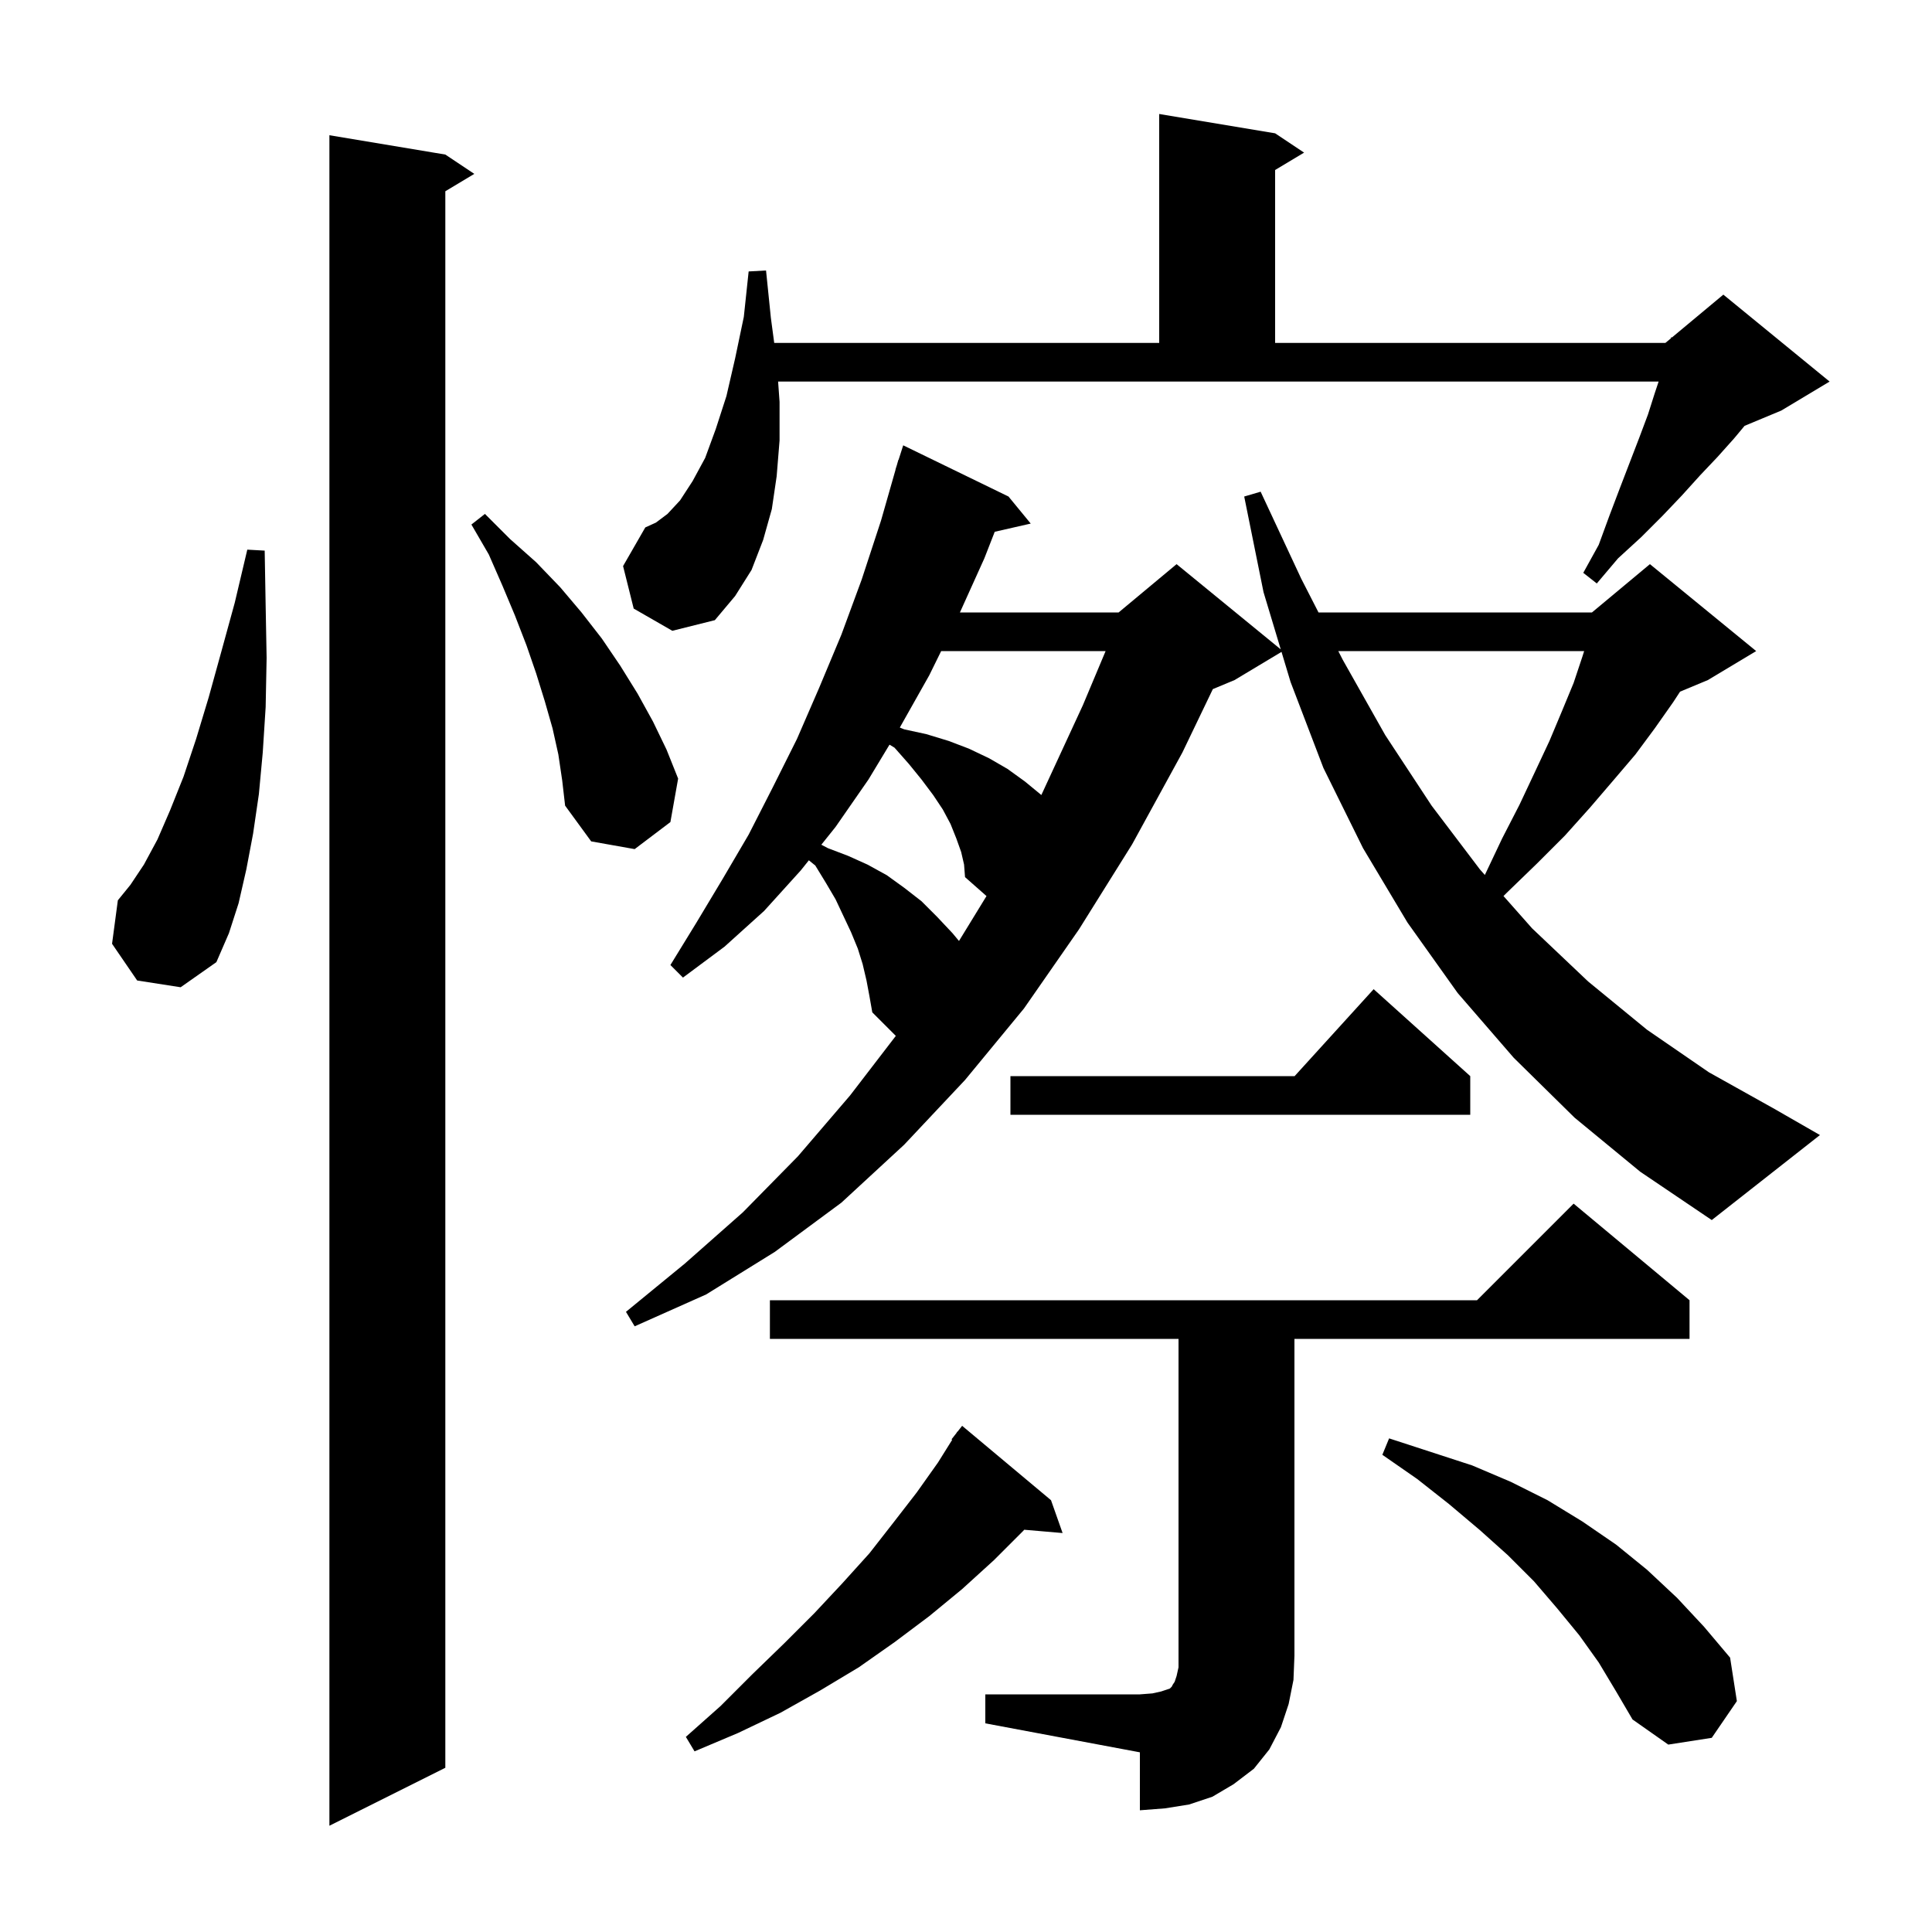 <svg xmlns="http://www.w3.org/2000/svg" xmlns:xlink="http://www.w3.org/1999/xlink" version="1.1" baseProfile="full" viewBox="0 0 200 200" width="200" height="200"><g fill="currentColor"><path d="M 46.1 16.0 L 49.1 18.0 L 46.1 19.8 L 46.1 183.0 L 34.1 189.0 L 34.1 14.0 Z M 102.0 175.4 L 118.0 175.4 L 119.3 175.3 L 120.2 175.1 L 121.1 174.8 L 121.3 174.6 L 121.4 174.4 L 121.6 174.1 L 121.8 173.5 L 122.0 172.6 L 122.0 138.6 L 79.7 138.6 L 79.7 134.6 L 152.9 134.6 L 162.9 124.6 L 174.9 134.6 L 174.9 138.6 L 134.0 138.6 L 134.0 171.4 L 133.9 173.9 L 133.4 176.4 L 132.6 178.8 L 131.4 181.1 L 129.8 183.1 L 127.7 184.7 L 125.5 186.0 L 123.1 186.8 L 120.6 187.2 L 118.0 187.4 L 118.0 181.4 L 102.0 178.4 Z M 108.8 155.3 L 110.0 158.7 L 106.029 158.358 L 105.9 158.5 L 102.9 161.5 L 99.6 164.5 L 96.2 167.3 L 92.6 170.0 L 88.9 172.6 L 84.9 175.0 L 80.8 177.3 L 76.4 179.4 L 71.9 181.3 L 71.0 179.8 L 74.6 176.6 L 77.9 173.3 L 81.2 170.1 L 84.3 167.0 L 87.2 163.9 L 90.0 160.8 L 92.5 157.6 L 94.9 154.5 L 97.1 151.4 L 98.572 149.044 L 98.5 149.0 L 98.989 148.378 L 99.1 148.2 L 99.118 148.213 L 99.6 147.6 Z M 165.5 172.1 L 163.5 169.3 L 161.2 166.5 L 158.8 163.7 L 156.1 161.0 L 153.2 158.4 L 150.0 155.7 L 146.7 153.1 L 143.1 150.6 L 143.8 148.9 L 152.4 151.7 L 156.4 153.4 L 160.2 155.3 L 163.8 157.5 L 167.3 159.9 L 170.5 162.5 L 173.6 165.4 L 176.4 168.4 L 179.1 171.6 L 179.8 176.1 L 177.2 179.9 L 172.7 180.6 L 169.0 178.0 L 167.3 175.1 Z M 163.0 115.7 L 156.7 109.5 L 150.9 102.8 L 145.7 95.5 L 141.1 87.8 L 137.0 79.5 L 133.6 70.6 L 132.662 67.483 L 127.8 70.4 L 125.553 71.336 L 122.4 77.9 L 117.2 87.4 L 111.7 96.2 L 106.0 104.4 L 99.9 111.8 L 93.6 118.5 L 87.1 124.5 L 80.2 129.6 L 73.1 134.0 L 65.7 137.3 L 64.8 135.8 L 70.9 130.8 L 76.9 125.5 L 82.6 119.7 L 88.0 113.4 L 92.735 107.235 L 90.3 104.8 L 90.0 103.1 L 89.7 101.5 L 89.3 99.8 L 88.8 98.2 L 88.1 96.5 L 86.5 93.1 L 85.5 91.4 L 84.4 89.6 L 83.733 89.058 L 82.9 90.1 L 79.1 94.3 L 75.0 98.0 L 70.7 101.2 L 69.4 99.9 L 72.1 95.5 L 74.8 91.0 L 77.5 86.4 L 80.0 81.5 L 82.5 76.5 L 84.8 71.2 L 87.1 65.7 L 89.2 60.0 L 91.2 53.9 L 92.713 48.603 L 92.7 48.6 L 92.833 48.183 L 93.0 47.6 L 93.018 47.606 L 93.5 46.1 L 104.4 51.4 L 106.7 54.2 L 102.974 55.05 L 101.9 57.8 L 99.371 63.4 L 115.8 63.4 L 121.8 58.4 L 132.583 67.223 L 130.8 61.3 L 128.8 51.4 L 130.5 50.9 L 134.7 59.9 L 136.492 63.4 L 164.8 63.4 L 170.8 58.4 L 181.8 67.4 L 176.8 70.4 L 173.919 71.6 L 173.2 72.7 L 171.3 75.4 L 169.3 78.1 L 167.0 80.8 L 164.6 83.6 L 162.0 86.5 L 159.1 89.4 L 156.0 92.4 L 155.642 92.758 L 158.6 96.1 L 164.4 101.6 L 170.5 106.6 L 176.9 111.0 L 183.7 114.8 L 188.4 117.5 L 177.2 126.3 L 169.8 121.3 Z M 152.2 111.4 L 152.2 115.4 L 104.6 115.4 L 104.6 111.4 L 134.018 111.4 L 142.2 102.4 Z M 14.2 101.5 L 11.6 97.7 L 12.2 93.2 L 13.5 91.6 L 14.9 89.5 L 16.3 86.9 L 17.6 83.9 L 19.0 80.4 L 20.3 76.5 L 21.6 72.2 L 22.9 67.5 L 24.3 62.4 L 25.6 56.9 L 27.4 57.0 L 27.5 62.7 L 27.6 68.1 L 27.5 73.2 L 27.2 77.9 L 26.8 82.2 L 26.2 86.3 L 25.5 90.0 L 24.7 93.5 L 23.7 96.6 L 22.4 99.6 L 18.7 102.2 Z M 99.5 88.2 L 99.0 86.8 L 98.4 85.3 L 97.6 83.8 L 96.6 82.3 L 95.4 80.7 L 94.1 79.1 L 92.6 77.4 L 92.081 77.088 L 89.9 80.7 L 86.5 85.6 L 85.024 87.444 L 85.7 87.8 L 87.8 88.6 L 89.8 89.5 L 91.8 90.6 L 93.6 91.9 L 95.4 93.3 L 97.0 94.9 L 98.6 96.6 L 99.274 97.409 L 102.122 92.76 L 99.9 90.8 L 99.8 89.5 Z M 138.539 67.4 L 139.0 68.3 L 143.4 76.1 L 148.2 83.4 L 153.2 90.0 L 153.711 90.577 L 155.5 86.8 L 157.3 83.3 L 158.9 79.9 L 160.4 76.7 L 161.7 73.6 L 162.9 70.7 L 163.8 68.0 L 163.992 67.4 Z M 57.8 78.1 L 57.2 75.4 L 56.4 72.6 L 55.5 69.7 L 54.5 66.8 L 53.3 63.7 L 52.0 60.6 L 50.6 57.4 L 48.8 54.3 L 50.2 53.2 L 52.8 55.8 L 55.5 58.2 L 58.0 60.8 L 60.2 63.4 L 62.3 66.1 L 64.2 68.9 L 66.0 71.8 L 67.6 74.7 L 69.0 77.6 L 70.2 80.6 L 69.4 85.1 L 65.7 87.9 L 61.2 87.1 L 58.5 83.4 L 58.2 80.8 Z M 97.429 67.4 L 96.2 69.9 L 93.148 75.315 L 93.6 75.5 L 95.9 76.0 L 98.2 76.7 L 100.3 77.5 L 102.4 78.5 L 104.3 79.6 L 106.1 80.9 L 107.8 82.3 L 112.1 73.0 L 114.452 67.4 Z M 65.6 63.0 L 64.5 58.6 L 66.8 54.6 L 67.9 54.1 L 69.1 53.2 L 70.4 51.8 L 71.7 49.8 L 73.0 47.4 L 74.1 44.4 L 75.2 41.0 L 76.1 37.1 L 77.0 32.8 L 77.5 28.1 L 79.3 28.0 L 79.8 32.9 L 80.147 35.5 L 120.0 35.5 L 120.0 11.8 L 132.0 13.8 L 135.0 15.8 L 132.0 17.6 L 132.0 35.5 L 172.4 35.5 L 172.973 35.023 L 173.0 34.9 L 173.076 34.937 L 178.4 30.5 L 189.4 39.5 L 184.4 42.5 L 180.596 44.085 L 179.5 45.4 L 177.8 47.3 L 176.0 49.2 L 174.1 51.3 L 172.1 53.4 L 169.9 55.6 L 167.5 57.8 L 165.3 60.4 L 163.9 59.3 L 165.5 56.4 L 166.6 53.4 L 167.7 50.5 L 169.7 45.3 L 170.6 42.9 L 171.3 40.7 L 171.7 39.5 L 80.55 39.5 L 80.7 41.6 L 80.7 45.6 L 80.4 49.3 L 79.9 52.7 L 79.0 55.9 L 77.8 59.0 L 76.1 61.7 L 74.0 64.2 L 69.6 65.3 Z "/></g></svg>